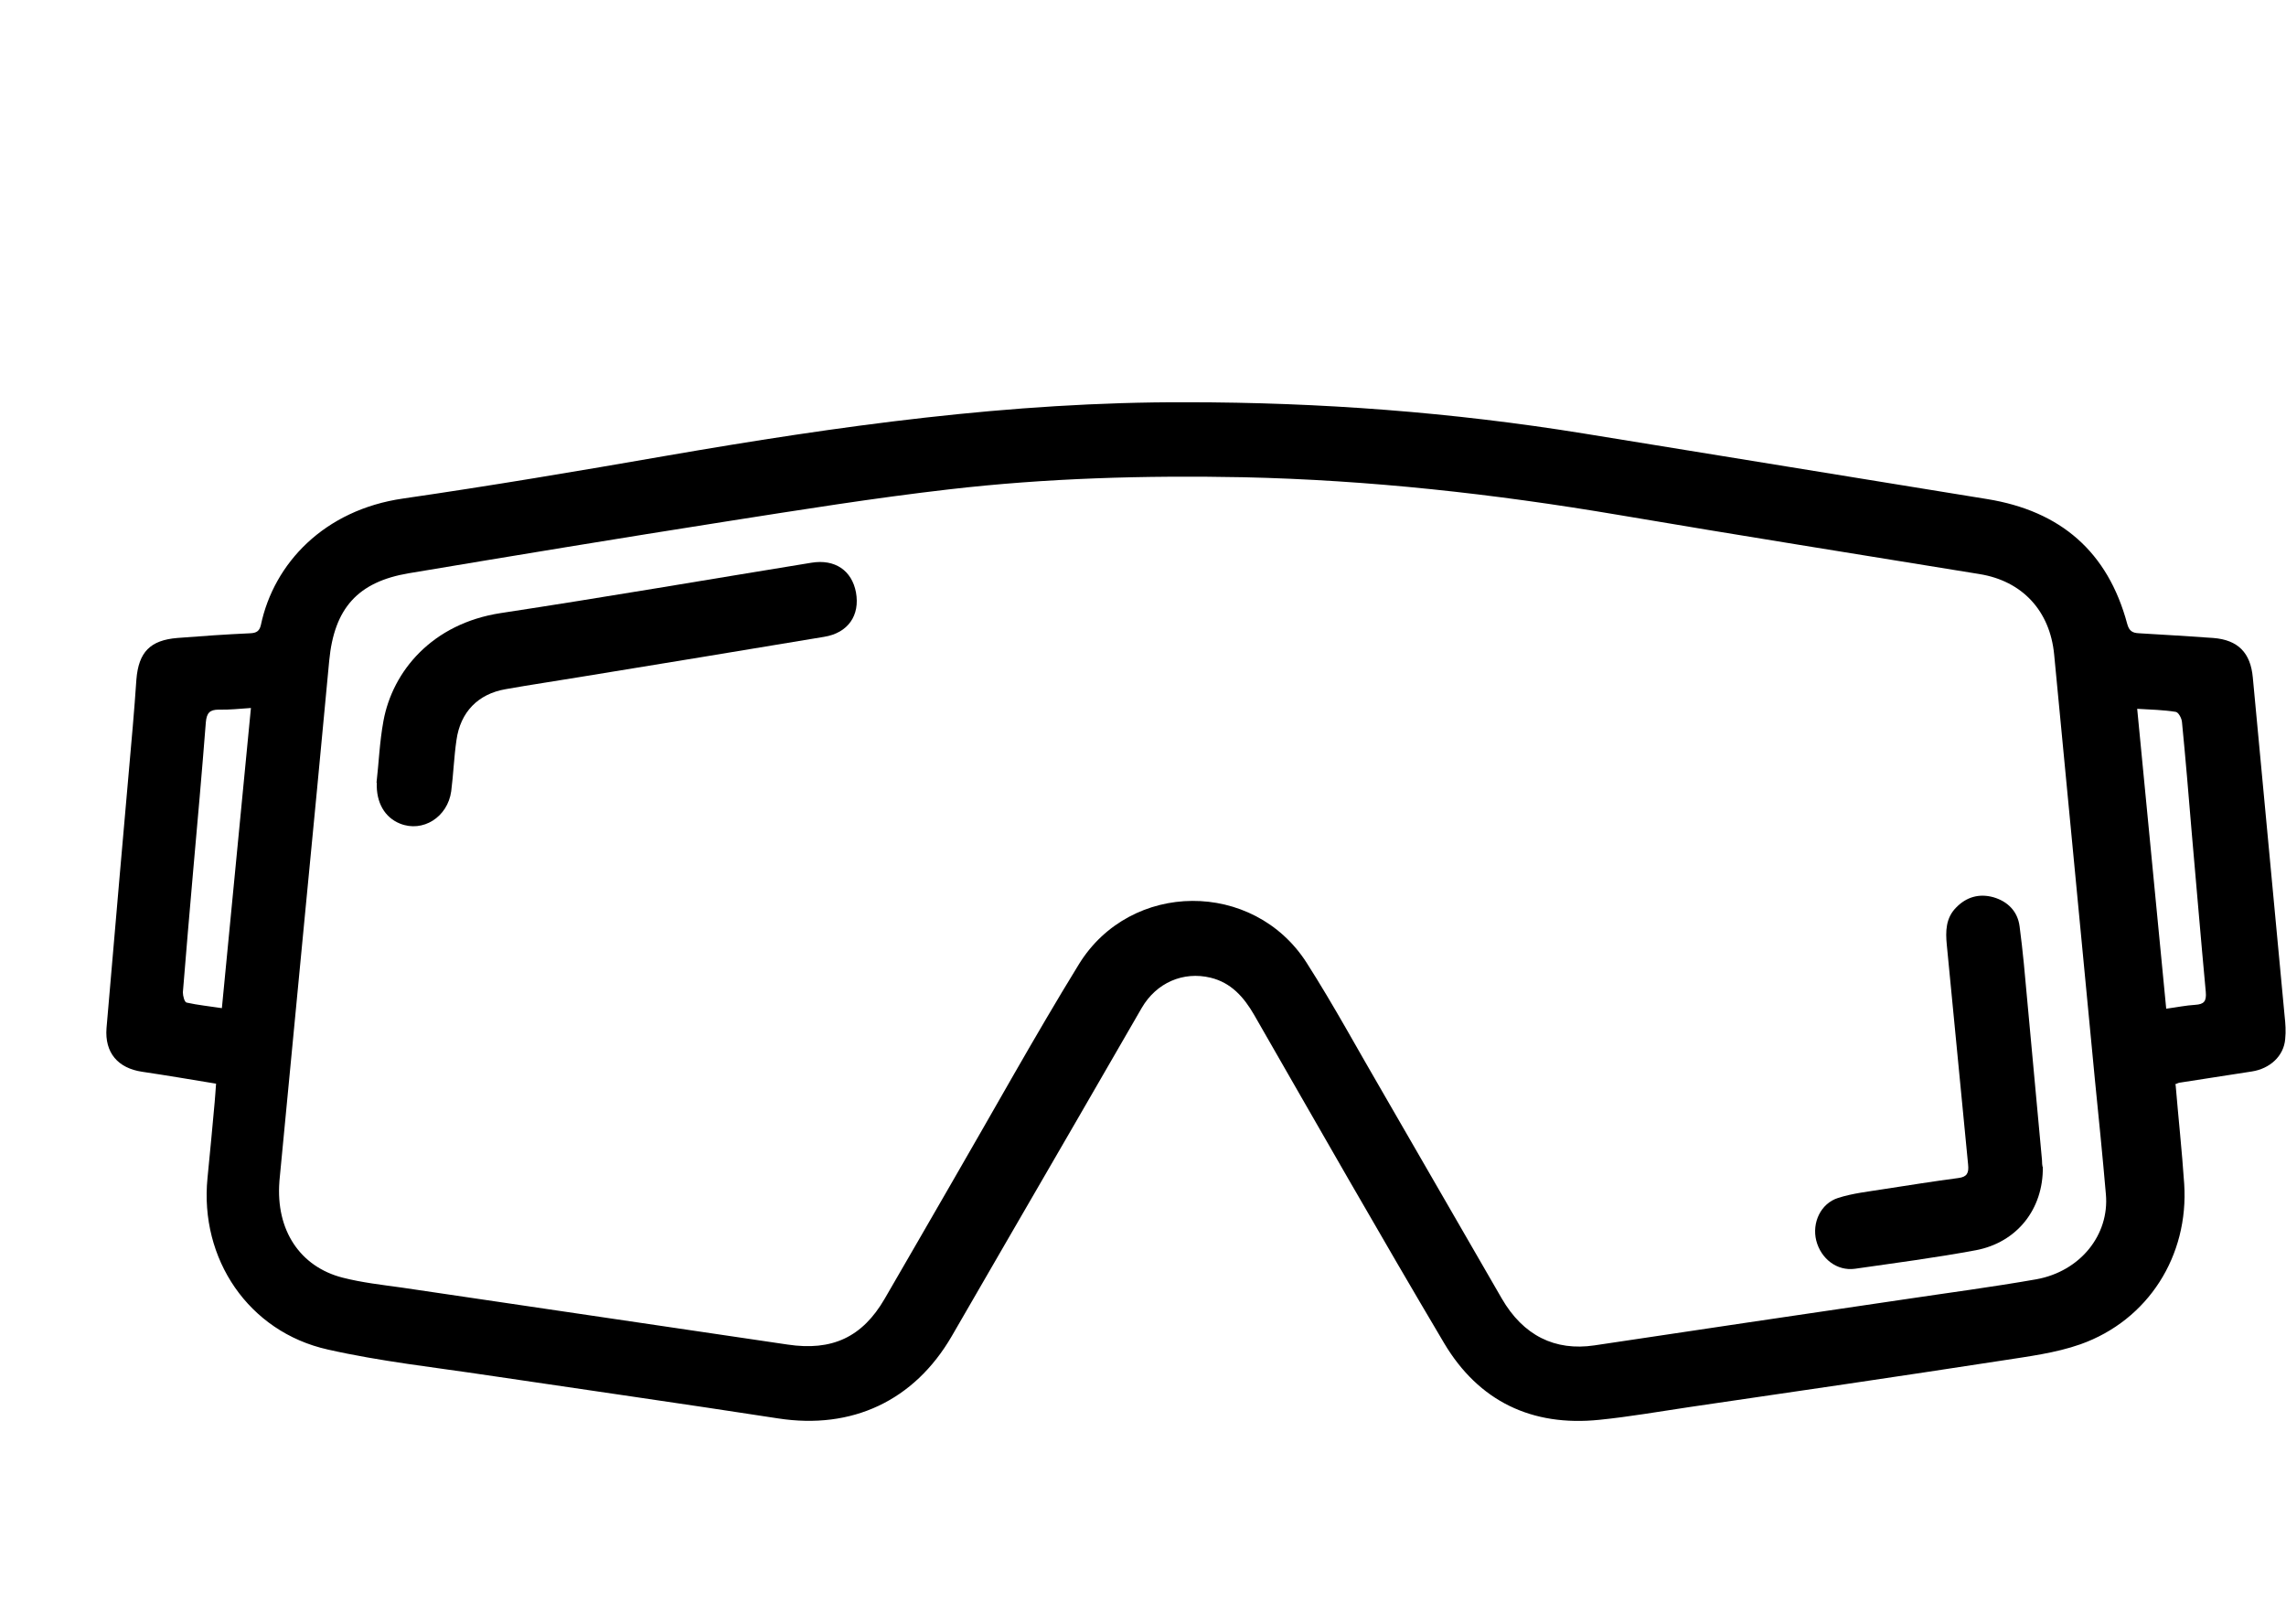 <?xml version="1.0" encoding="UTF-8"?><svg id="Layer_1" xmlns="http://www.w3.org/2000/svg" width="82.63" height="58.7" viewBox="0 0 82.63 58.7"><defs><style>.cls-1{stroke-width:0px;}</style></defs><path class="cls-1" d="m78.64,39.21c.1,1.2.23,2.39.31,3.58.17,2.6-1.3,4.93-3.75,5.8-.91.32-1.89.44-2.85.59-3.76.58-7.53,1.13-11.29,1.68-1.08.16-2.16.35-3.25.46-2.44.25-4.36-.67-5.61-2.77-2.33-3.93-4.59-7.9-6.87-11.87-.37-.64-.83-1.16-1.57-1.34-.99-.24-1.96.18-2.49,1.09-1.6,2.77-3.2,5.54-4.81,8.31-.69,1.19-1.37,2.37-2.06,3.56-1.36,2.34-3.61,3.38-6.27,2.97-3.5-.54-7.01-1.04-10.51-1.56-1.93-.29-3.87-.5-5.77-.93-2.87-.64-4.64-3.28-4.35-6.2.09-.92.18-1.84.26-2.75.02-.21.03-.42.05-.66-.91-.15-1.79-.3-2.67-.43-.88-.13-1.36-.69-1.29-1.58.31-3.64.63-7.27.95-10.91.05-.56.09-1.13.13-1.69.08-.99.5-1.42,1.48-1.5.88-.07,1.76-.13,2.64-.17.22-.01.33-.08.38-.3.47-2.23,2.29-4.16,5.14-4.57,3.17-.46,6.32-.99,9.48-1.54,6.24-1.08,12.49-1.96,18.84-1.94,4.82,0,9.61.36,14.36,1.13,4.86.79,9.72,1.58,14.58,2.37,2.65.43,4.36,1.9,5.06,4.51.07.26.19.33.43.34.89.05,1.79.11,2.68.17.9.07,1.35.54,1.43,1.43.38,4.08.77,8.16,1.15,12.24.03.27.05.55.02.83-.05.61-.55,1.07-1.21,1.17-.86.13-1.72.27-2.58.4-.06,0-.12.04-.2.07Zm-68.54,3.49c-.14,1.78.76,3.09,2.28,3.48.7.18,1.42.26,2.14.36,4.65.69,9.3,1.37,13.95,2.06,1.6.24,2.7-.26,3.51-1.66.8-1.37,1.58-2.74,2.37-4.1,1.55-2.67,3.04-5.37,4.65-7.99,1.87-3.03,6.31-3.05,8.23-.05.99,1.55,1.87,3.18,2.8,4.77,1.42,2.45,2.83,4.91,4.25,7.36.78,1.35,1.93,1.91,3.35,1.7,3.72-.56,7.45-1.11,11.18-1.66,1.6-.24,3.21-.45,4.8-.73,1.59-.29,2.64-1.61,2.51-3.07-.12-1.39-.26-2.78-.4-4.17-.49-5.11-.98-10.23-1.47-15.34-.15-1.58-1.15-2.66-2.7-2.91-4.35-.71-8.71-1.4-13.06-2.14-4.49-.76-9-1.26-13.55-1.36-3.56-.07-7.12.03-10.65.44-2.69.31-5.37.74-8.05,1.16-3.82.6-7.64,1.23-11.46,1.87-1.85.31-2.7,1.27-2.88,3.16-.29,3.11-.59,6.22-.89,9.32-.31,3.24-.62,6.48-.91,9.49Zm-1.02-17.11c-.44.03-.8.07-1.17.06-.33,0-.44.12-.47.46-.14,1.8-.3,3.59-.46,5.39-.13,1.46-.25,2.91-.37,4.37,0,.13.06.36.14.37.4.09.82.13,1.27.2.35-3.63.7-7.2,1.05-10.85Zm68.17.02c.35,3.65.7,7.22,1.05,10.85.38-.05.71-.12,1.05-.14.32-.02.41-.13.38-.47-.18-1.93-.34-3.86-.51-5.78-.11-1.32-.22-2.65-.35-3.97-.01-.14-.13-.36-.23-.37-.44-.07-.88-.08-1.39-.11Z"/><path class="cls-1" d="m13.61,28.29c.08-.69.11-1.47.25-2.23.33-1.8,1.76-3.52,4.24-3.9,3.75-.57,7.48-1.21,11.23-1.82.85-.14,1.46.28,1.61,1.07.15.83-.28,1.47-1.16,1.61-2.93.49-5.87.97-8.81,1.45-.9.15-1.79.28-2.69.44-1,.17-1.64.83-1.78,1.84-.09.61-.11,1.23-.19,1.85-.13.94-1.03,1.5-1.85,1.17-.55-.22-.87-.76-.84-1.48Z"/><path class="cls-1" d="m73.84,42.18c.02,1.53-.94,2.73-2.42,3.01-1.45.27-2.91.46-4.37.67-.65.09-1.23-.36-1.4-1.02-.16-.64.16-1.34.79-1.54.53-.17,1.1-.23,1.66-.32.9-.14,1.79-.28,2.69-.4.31-.04.38-.18.35-.48-.26-2.65-.51-5.29-.77-7.94-.05-.5-.04-.98.34-1.36.37-.38.83-.51,1.34-.37.52.15.88.51.95,1.05.12.9.2,1.81.28,2.71.18,1.91.35,3.83.53,5.74,0,.1.01.21.02.24Z"/></svg>